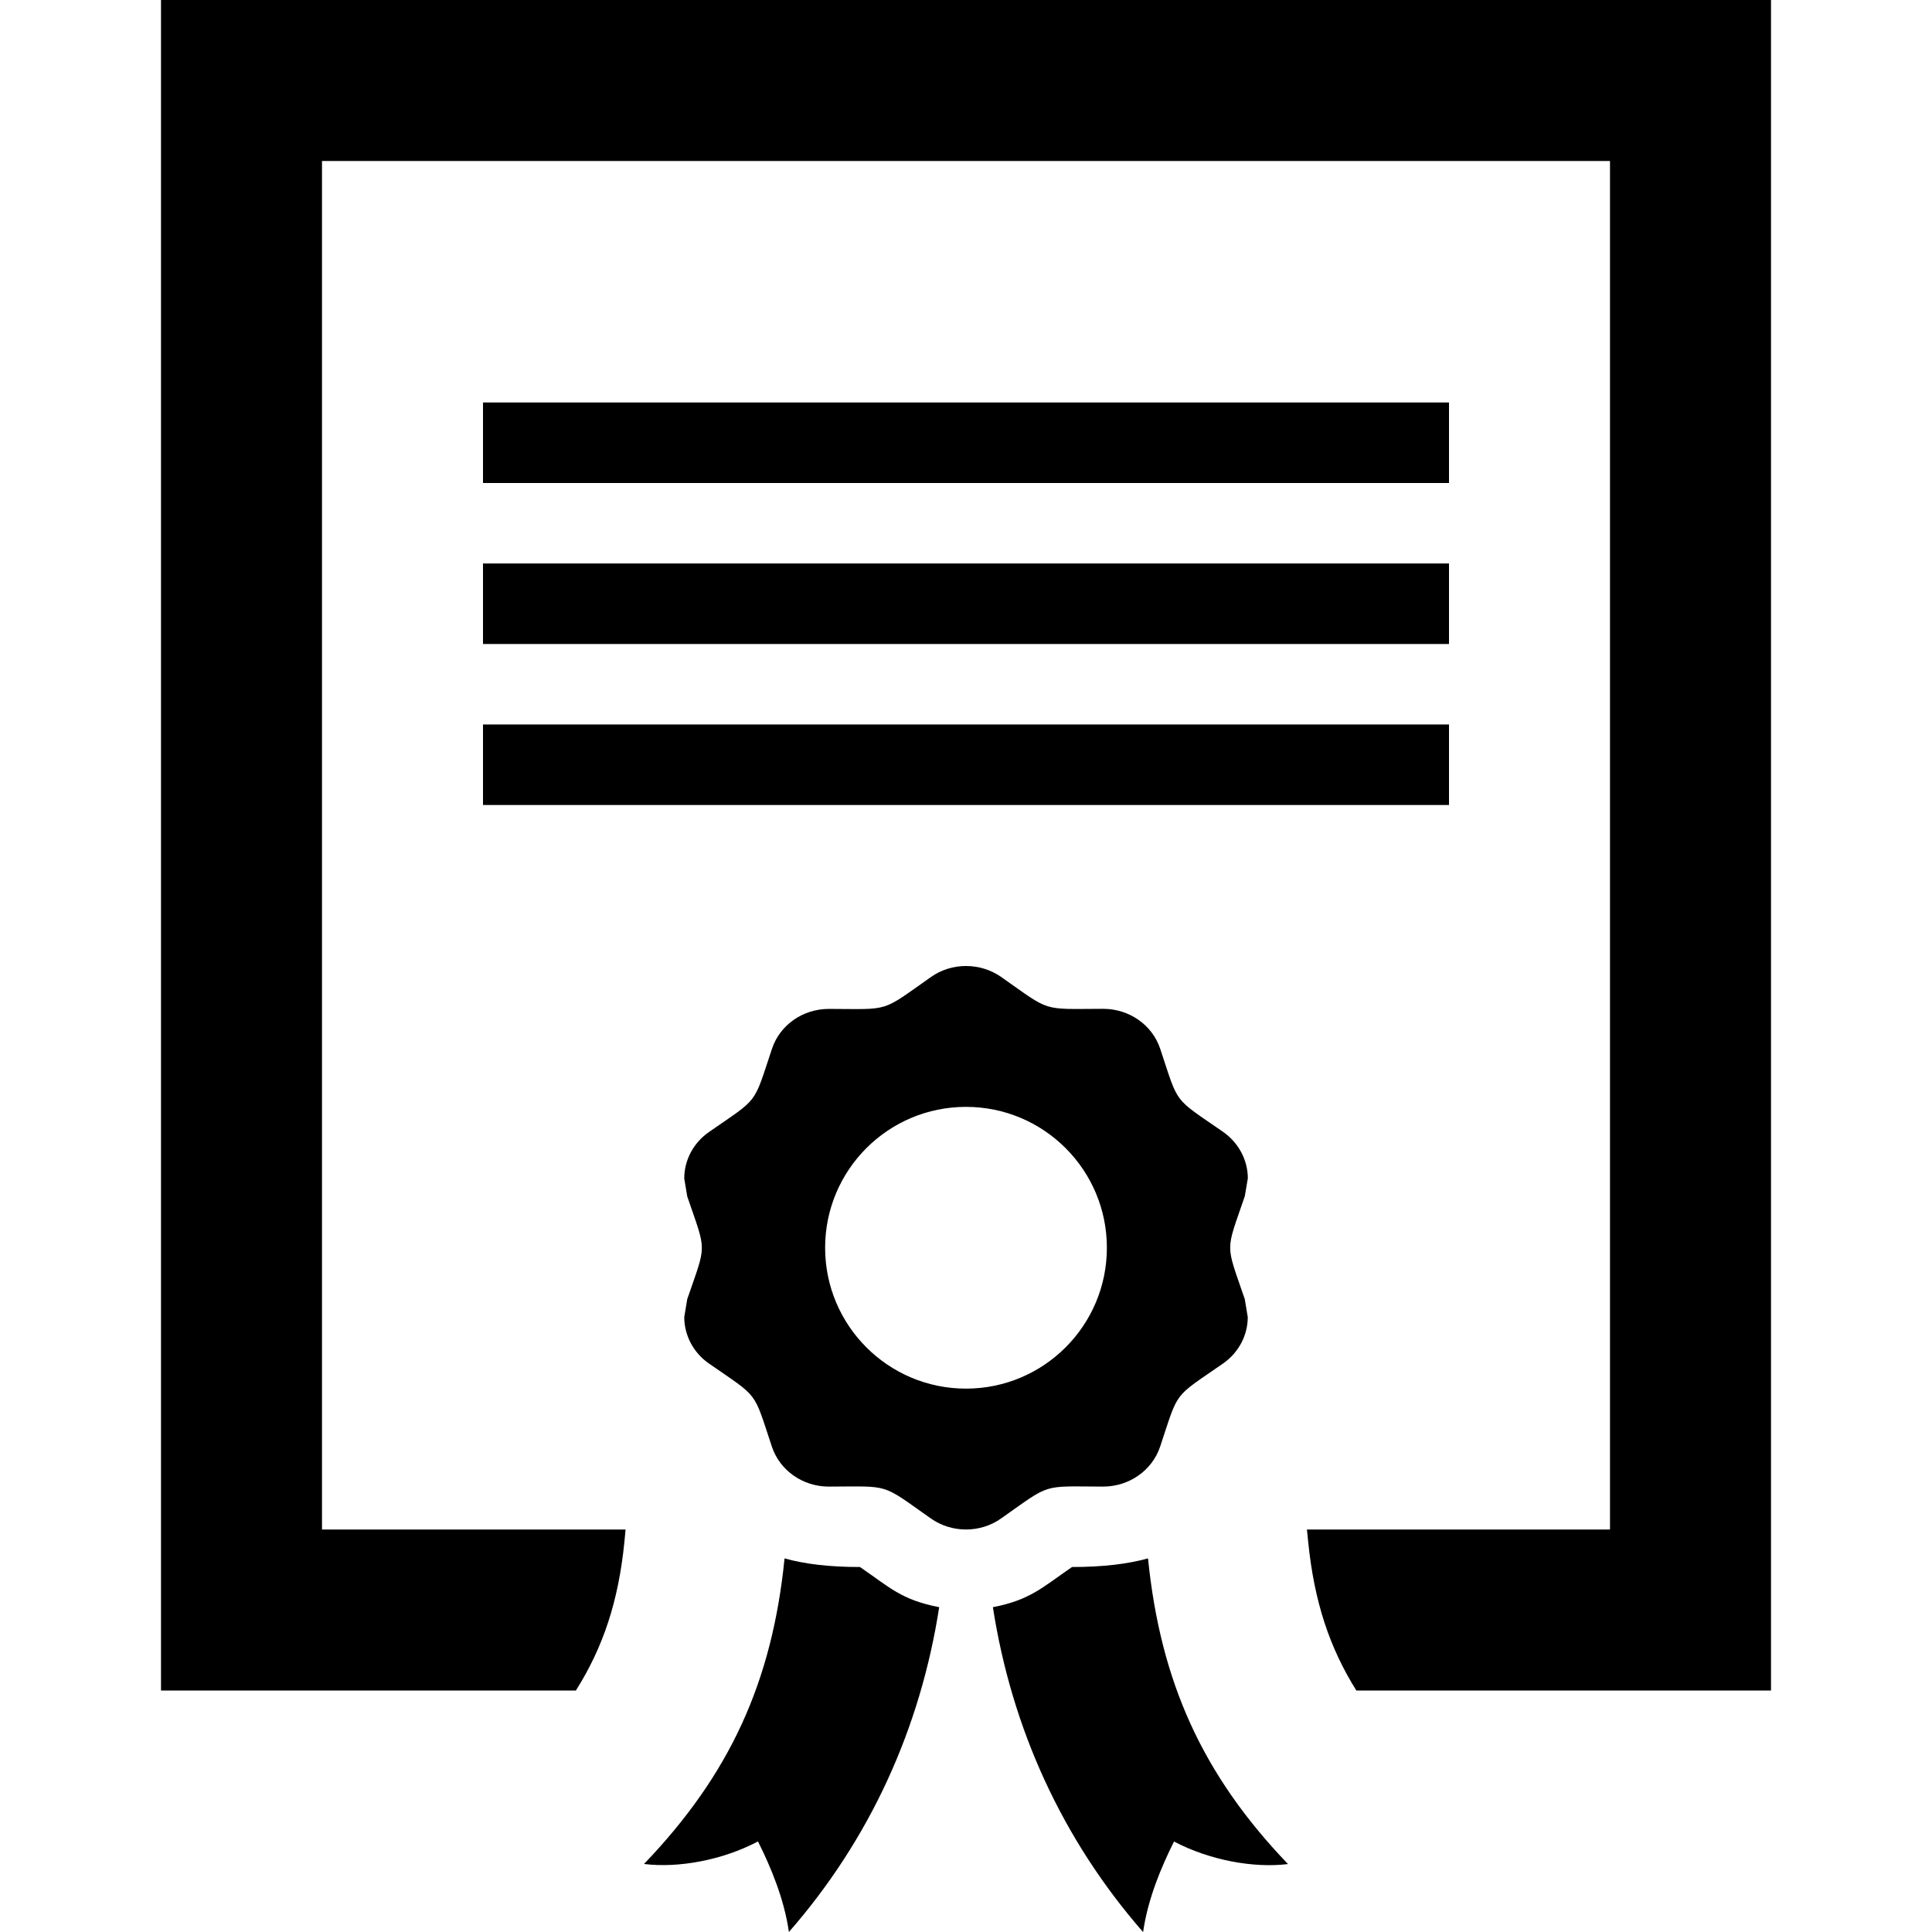 <svg xmlns="http://www.w3.org/2000/svg" width="24" height="24" viewBox="0 0 24 24"><path d="M15.463 14.861c-.241.705-.242.569 0 1.277l.037.223c0 .225-.111.441-.308.578-.628.435-.545.325-.781 1.033-.099.295-.385.495-.708.495h-.001c-.774-.003-.64-.044-1.265.395-.129.092-.283.138-.437.138s-.308-.046-.438-.138c-.625-.439-.49-.397-1.265-.395h-.002c-.322 0-.608-.2-.706-.495-.236-.709-.156-.599-.781-1.033-.197-.136-.308-.354-.308-.578l.037-.222c.242-.705.242-.569 0-1.277l-.037-.223c0-.225.111-.441.309-.578.625-.434.544-.324.781-1.033.098-.296.384-.495.706-.495h.002c.772.002.636.047 1.265-.395.129-.092.283-.138.437-.138s.308.046.438.137c.625.439.49.397 1.265.395h.001c.323 0 .609.199.708.495.236.708.153.598.781 1.033.196.137.308.354.308.578l-.038.223zm-1.713.639c0-.966-.783-1.75-1.75-1.75s-1.75.784-1.75 1.75.783 1.75 1.75 1.75 1.75-.784 1.75-1.75zm-3.067 3.966c-.383 0-.686-.037-.937-.107-.154 1.534-.68 2.685-1.746 3.796.428.053.975-.047 1.416-.28.159.318.326.715.384 1.125 1.005-1.149 1.633-2.527 1.867-4.035-.472-.091-.617-.248-.984-.499zm2.634 0c-.368.253-.521.41-.983.499.234 1.508.862 2.886 1.866 4.036.058-.41.225-.807.384-1.125.441.232.988.333 1.416.28-1.064-1.109-1.584-2.266-1.739-3.797-.252.069-.556.107-.944.107zm-11.317-19.466v21h5.154c.337-.535.528-1.104.602-1.841l.015-.159h-3.771v-17h16v17h-3.765l.016.156c.075.742.265 1.312.598 1.844h5.151v-21h-20zm16 5h-12v1h12v-1zm0 2h-12v1h12v-1zm0 2h-12v1h12v-1z"/></svg>